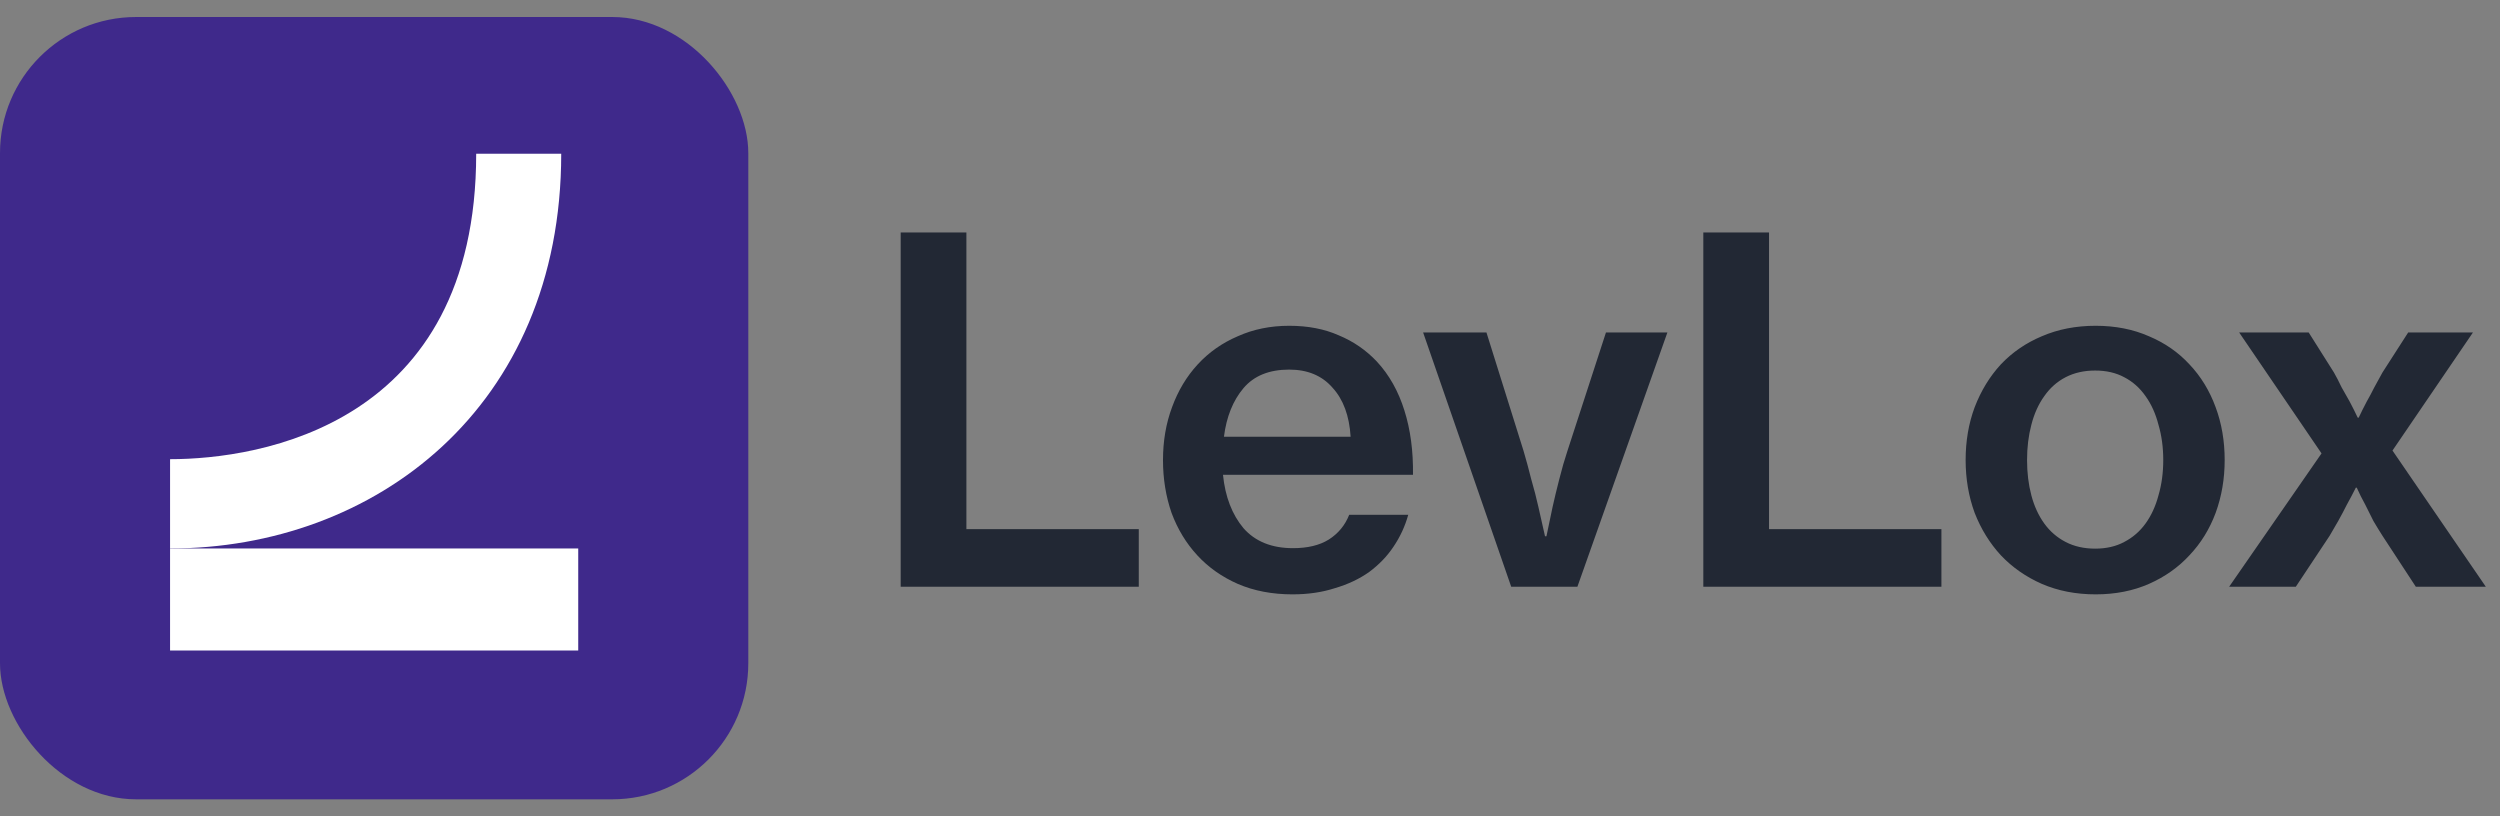 <svg width="147" height="48" viewBox="0 0 147 48" fill="none" xmlns="http://www.w3.org/2000/svg">
<rect x="0" y="0" width="147" height="48" fill="#808080" stroke="none"/>
<rect y="1" width="44" height="46" rx="8" fill="#3F298B"/>
<rect x="10" y="32.25" width="24" height="6" fill="white"/>
<path d="M10 27L10 32.25C22 32.25 33 24 33 9.041L28 9.041C28 25.005 15.25 27 10 27Z" fill="white"/>
<path d="M52.96 13.668H56.824V31.112H66.96V34.5H52.96V13.668ZM76 34.948C74.805 34.948 73.732 34.743 72.78 34.332C71.846 33.921 71.053 33.361 70.4 32.652C69.746 31.943 69.242 31.112 68.888 30.16C68.552 29.189 68.384 28.153 68.384 27.052C68.384 25.932 68.561 24.896 68.916 23.944C69.27 22.973 69.774 22.133 70.428 21.424C71.081 20.715 71.865 20.164 72.78 19.772C73.694 19.361 74.702 19.156 75.804 19.156C76.905 19.156 77.876 19.343 78.716 19.716C79.574 20.071 80.321 20.584 80.956 21.256C81.684 22.04 82.225 23.001 82.58 24.14C82.934 25.26 83.102 26.52 83.084 27.92H71.912C72.042 29.208 72.444 30.253 73.116 31.056C73.806 31.84 74.777 32.232 76.028 32.232C76.886 32.232 77.586 32.064 78.128 31.728C78.688 31.373 79.089 30.888 79.332 30.272H82.804C82.617 30.944 82.328 31.569 81.936 32.148C81.562 32.708 81.086 33.203 80.508 33.632C79.929 34.043 79.257 34.36 78.492 34.584C77.745 34.827 76.914 34.948 76 34.948ZM75.804 21.732C74.628 21.732 73.732 22.096 73.116 22.824C72.5 23.552 72.117 24.504 71.968 25.68H79.416C79.341 24.448 78.986 23.487 78.352 22.796C77.736 22.087 76.886 21.732 75.804 21.732ZM83.679 19.548H87.403L89.587 26.52C89.736 27.024 89.886 27.575 90.035 28.172C90.203 28.751 90.343 29.292 90.455 29.796C90.586 30.393 90.716 30.972 90.847 31.532H90.931C91.043 30.972 91.164 30.393 91.295 29.796C91.407 29.292 91.538 28.751 91.687 28.172C91.836 27.575 91.995 27.024 92.163 26.52L94.431 19.548H98.043L92.751 34.5H88.859L83.679 19.548ZM100.155 13.668H104.019V31.112H114.155V34.5H100.155V13.668ZM123.223 34.948C122.066 34.948 121.011 34.743 120.059 34.332C119.126 33.921 118.323 33.361 117.651 32.652C116.998 31.943 116.484 31.112 116.111 30.16C115.756 29.189 115.579 28.153 115.579 27.052C115.579 25.932 115.756 24.896 116.111 23.944C116.484 22.973 116.998 22.133 117.651 21.424C118.323 20.715 119.126 20.164 120.059 19.772C121.011 19.361 122.066 19.156 123.223 19.156C124.38 19.156 125.426 19.361 126.359 19.772C127.292 20.164 128.086 20.715 128.739 21.424C129.411 22.133 129.924 22.973 130.279 23.944C130.634 24.896 130.811 25.932 130.811 27.052C130.811 28.153 130.634 29.189 130.279 30.16C129.924 31.112 129.411 31.943 128.739 32.652C128.086 33.361 127.292 33.921 126.359 34.332C125.426 34.743 124.38 34.948 123.223 34.948ZM123.195 32.26C123.848 32.26 124.418 32.129 124.903 31.868C125.407 31.607 125.827 31.243 126.163 30.776C126.499 30.309 126.751 29.759 126.919 29.124C127.106 28.489 127.199 27.799 127.199 27.052C127.199 26.305 127.106 25.615 126.919 24.98C126.751 24.327 126.499 23.767 126.163 23.3C125.827 22.815 125.407 22.441 124.903 22.18C124.418 21.919 123.848 21.788 123.195 21.788C122.542 21.788 121.963 21.919 121.459 22.18C120.955 22.441 120.535 22.815 120.199 23.3C119.863 23.767 119.611 24.327 119.443 24.98C119.275 25.615 119.191 26.305 119.191 27.052C119.191 27.799 119.275 28.489 119.443 29.124C119.611 29.759 119.863 30.309 120.199 30.776C120.535 31.243 120.955 31.607 121.459 31.868C121.963 32.129 122.542 32.26 123.195 32.26ZM136.506 26.66L131.662 19.548H135.75L137.234 21.9C137.384 22.161 137.533 22.451 137.682 22.768C137.85 23.067 138.009 23.347 138.158 23.608C138.326 23.925 138.485 24.243 138.634 24.56H138.69C138.84 24.243 138.998 23.925 139.166 23.608C139.316 23.347 139.465 23.067 139.614 22.768C139.782 22.451 139.941 22.161 140.09 21.9L141.602 19.548H145.41L140.678 26.492L146.166 34.5H142.05L140.09 31.504C139.922 31.243 139.745 30.953 139.558 30.636C139.39 30.3 139.232 29.983 139.082 29.684C138.896 29.348 138.728 29.012 138.578 28.676H138.522C138.354 29.012 138.177 29.348 137.99 29.684C137.841 29.983 137.673 30.3 137.486 30.636C137.3 30.953 137.132 31.243 136.982 31.504L134.994 34.5H131.074L136.506 26.66Z" fill="#222834"/>
</svg>
